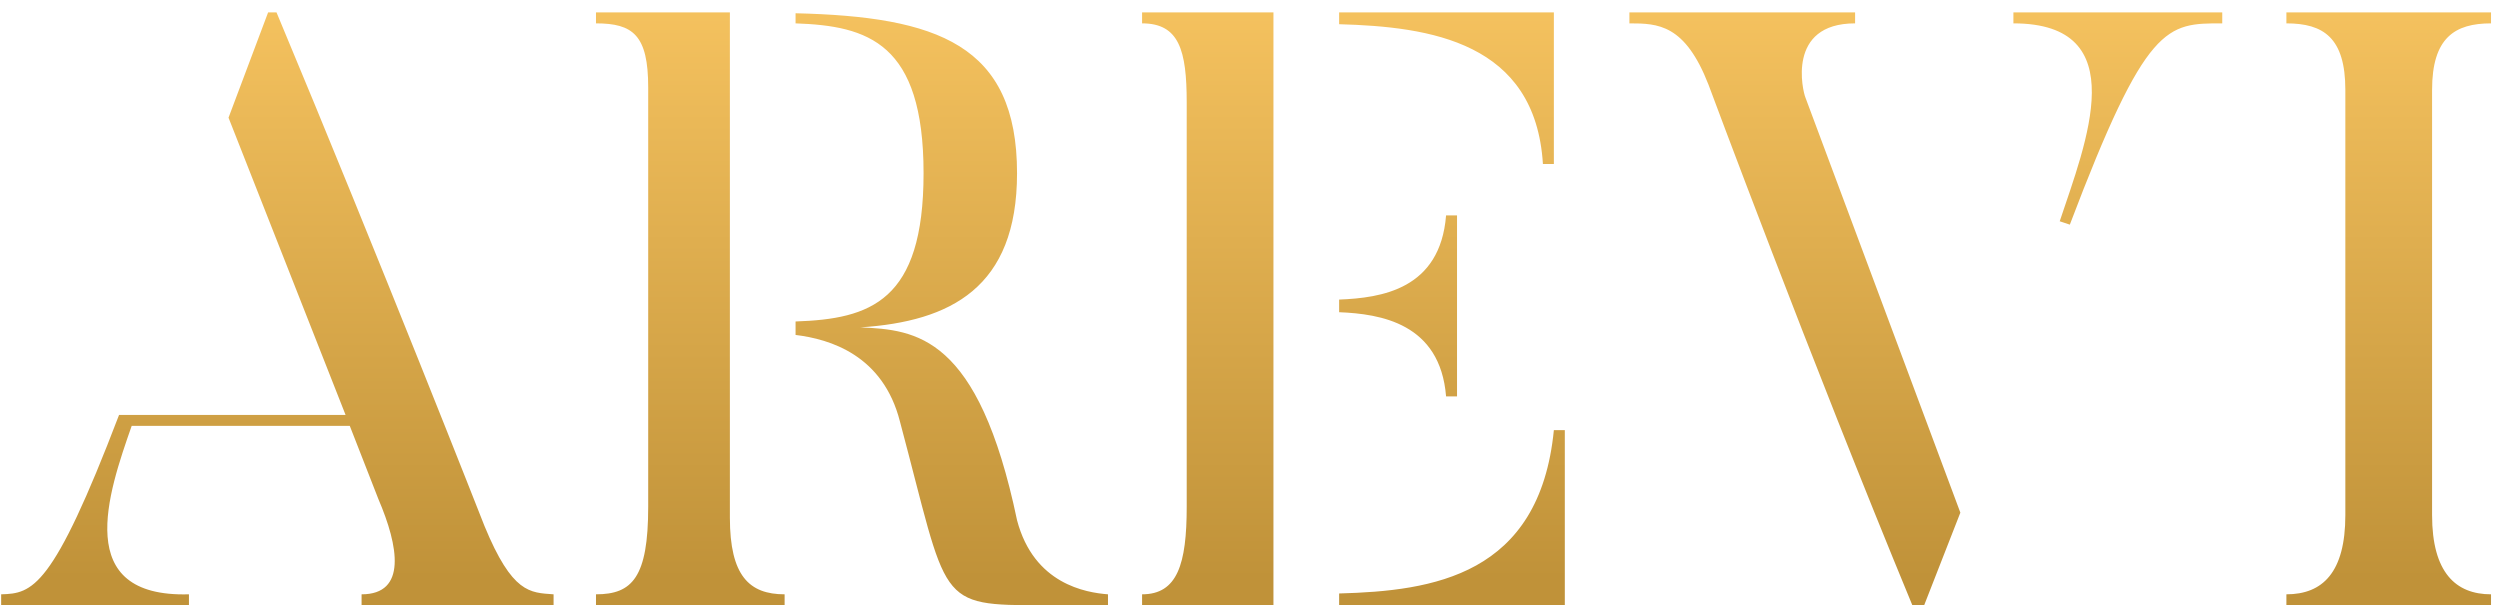 <svg xmlns="http://www.w3.org/2000/svg" width="190" height="46" viewBox="0 0 190 46" fill="none"><path d="M36.824 39.984C38.936 45.104 40.28 45.04 42.072 45.168V46H27.48V45.168C30.936 45.168 30.296 41.52 28.76 37.936L26.584 32.368H10.008C8.216 37.488 5.464 45.424 14.36 45.168V46H0.088V45.168C2.456 45.104 3.992 44.784 9.048 31.536H26.264L17.368 8.944L20.376 0.944H21.016C28.888 19.76 36.824 39.984 36.824 39.984ZM77.295 39.536C78.575 44.4 82.543 45.04 84.207 45.168V46H79.343C71.087 46 72.111 45.936 68.399 32.048C67.119 26.992 63.087 25.776 60.463 25.456V24.432C66.159 24.24 70.191 22.896 70.191 13.168C70.191 3.248 65.967 1.968 60.463 1.776V1.008C71.215 1.264 77.295 3.376 77.295 13.168C77.295 21.872 72.239 24.432 65.391 24.88C69.615 25.072 74.351 25.456 77.295 39.536ZM55.471 0.944V39.344C55.471 43.76 56.943 45.168 59.631 45.168V46H45.295V45.168C48.047 45.168 49.263 43.888 49.263 38.512V6.64C49.263 2.672 48.111 1.776 45.295 1.776V0.944H55.471ZM118.926 32.688V46H101.774V45.104C108.878 44.912 117.006 43.76 118.094 32.688H118.926ZM96.782 0.944V46H86.798V45.168C89.486 45.168 90.19 42.864 90.19 38.512V7.792C90.19 3.824 89.614 1.776 86.798 1.776V0.944H96.782ZM117.262 12.464C116.686 3.184 108.686 2.032 101.774 1.84V0.944H118.094V12.464H117.262ZM109.902 30.128C109.454 24.56 104.91 23.856 101.774 23.728V22.768C104.974 22.64 109.454 22 109.902 16.368H110.734V30.128H109.902ZM140.987 1.776C135.739 1.776 137.019 6.96 137.211 7.408L148.987 38.96L146.235 46H145.339C137.531 27.12 129.851 6.448 129.851 6.448C128.059 1.84 126.011 1.776 123.835 1.776V0.944H140.987V1.776ZM153.019 1.776V0.944H168.891V1.776C164.667 1.776 163.131 1.712 157.307 17.072L156.539 16.816C158.523 10.864 162.235 1.776 153.019 1.776ZM173.766 0.944H189.318V1.776C186.566 1.776 184.838 2.864 184.838 6.832V39.152C184.838 43.504 186.63 45.168 189.318 45.168V46H173.766V45.168C176.518 45.168 178.246 43.504 178.246 39.152V6.832C178.246 2.864 176.582 1.776 173.766 1.776V0.944Z" fill="url(#paint0_linear_6_13)"></path><defs><linearGradient id="paint0_linear_6_13" x1="96" y1="-8" x2="96" y2="69" gradientUnits="userSpaceOnUse"><stop stop-color="#FFCB66"></stop><stop offset="0.675" stop-color="#C09239"></stop></linearGradient></defs></svg>